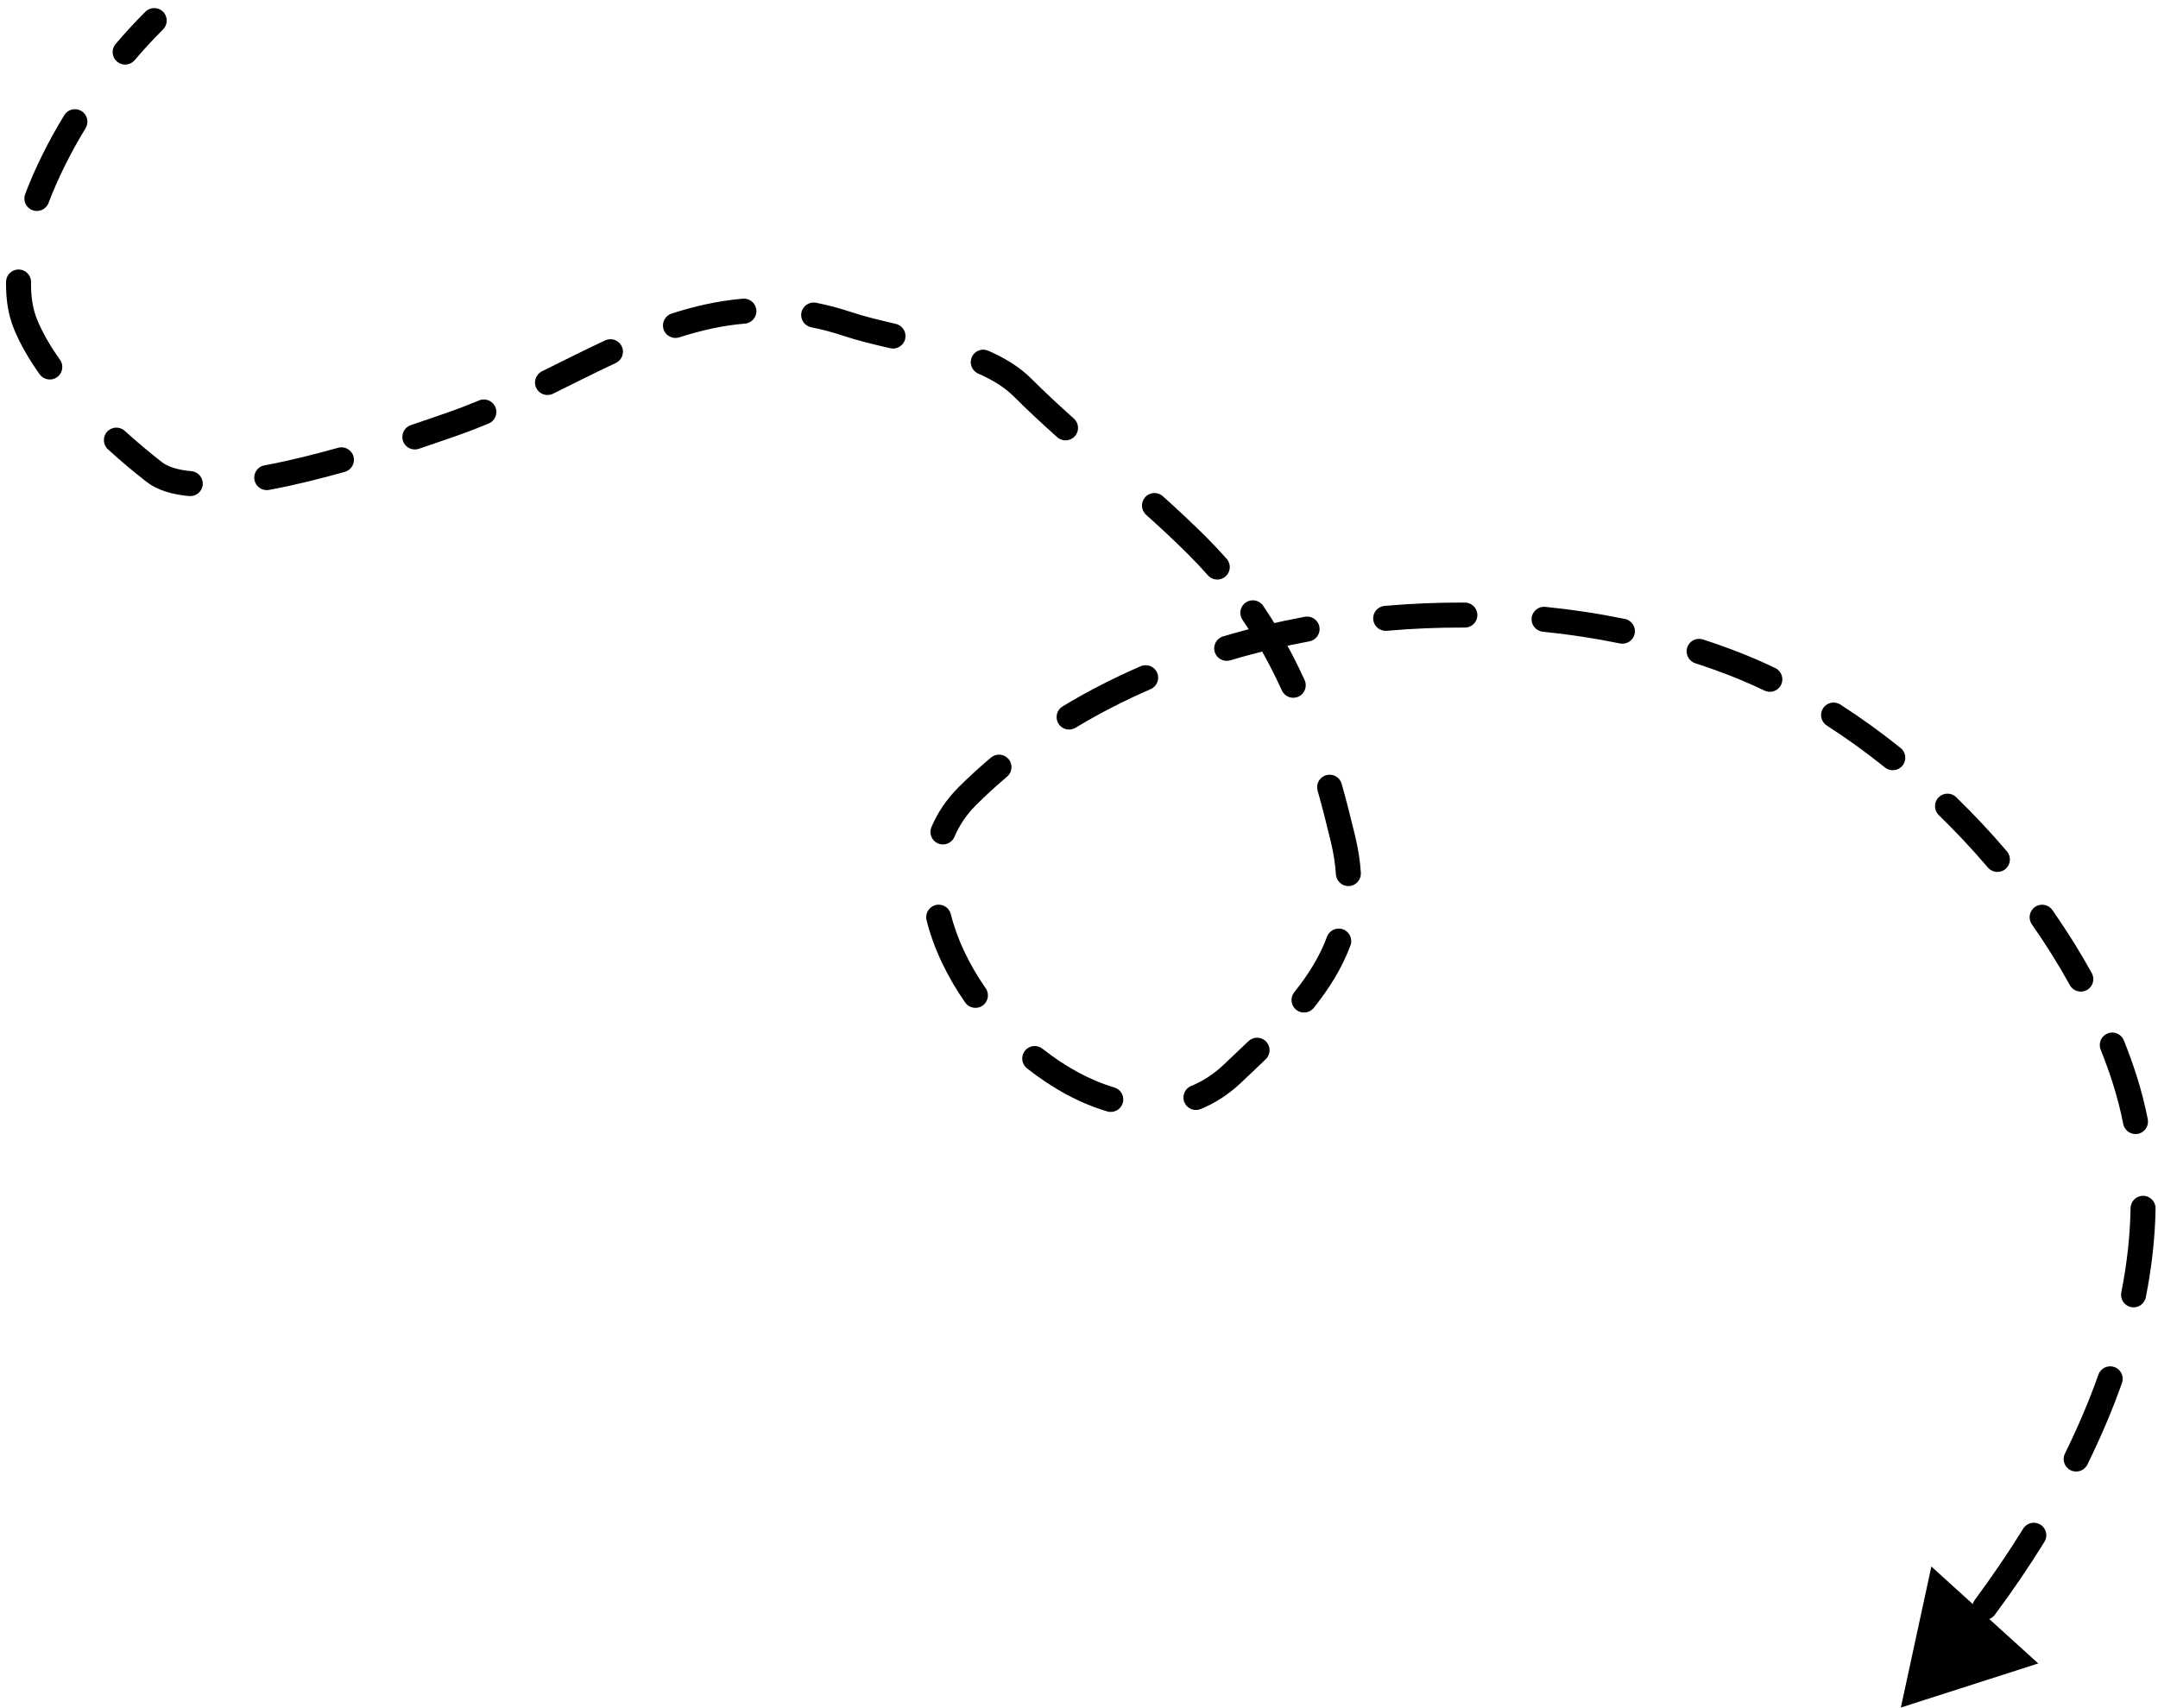 <svg width="259" height="205" viewBox="0 0 259 205" fill="none" xmlns="http://www.w3.org/2000/svg">
<path d="M228.136 204.969L244.629 199.678L231.8 188.041L228.136 204.969ZM254.997 129.565L256.426 129.109L256.426 129.109L254.997 129.565ZM208.402 79.79L208.951 78.394L208.951 78.394L208.402 79.79ZM147.882 128.907L146.853 127.816L146.853 127.816L147.882 128.907ZM161.203 100.785L159.744 101.133L159.744 101.133L161.203 100.785ZM143.716 65.537L144.777 64.477L143.716 65.537ZM101.726 38.896L102.2 37.473L102.2 37.473L101.726 38.896ZM54.144 50.956L53.653 49.538L53.653 49.538L54.144 50.956ZM18.512 56.657L17.591 57.841L17.591 57.841L18.512 56.657ZM3.053 38.896L1.664 39.462L1.664 39.462L3.053 38.896ZM19.569 3.534C20.157 2.95 20.16 2.001 19.577 1.413C18.993 0.825 18.043 0.821 17.455 1.405L19.569 3.534ZM157.151 76.986C157.966 76.835 158.504 76.052 158.353 75.237C158.201 74.423 157.419 73.885 156.604 74.036L157.151 76.986ZM166.174 72.731C165.348 72.804 164.739 73.532 164.812 74.357C164.884 75.183 165.613 75.793 166.438 75.72L166.174 72.731ZM175.805 75.332C176.633 75.337 177.308 74.669 177.313 73.841C177.317 73.012 176.649 72.337 175.821 72.332L175.805 75.332ZM185.466 72.844C184.642 72.76 183.906 73.361 183.823 74.185C183.739 75.009 184.339 75.745 185.164 75.828L185.466 72.844ZM194.42 77.236C195.232 77.403 196.024 76.88 196.191 76.068C196.357 75.257 195.834 74.464 195.023 74.297L194.42 77.236ZM204.386 76.758C203.598 76.502 202.752 76.934 202.496 77.722C202.24 78.51 202.672 79.356 203.46 79.611L204.386 76.758ZM211.768 82.897C212.515 83.256 213.411 82.941 213.769 82.194C214.128 81.447 213.813 80.551 213.066 80.193L211.768 82.897ZM220.871 84.569C220.174 84.121 219.246 84.324 218.798 85.021C218.351 85.718 218.553 86.646 219.25 87.094L220.871 84.569ZM226.233 92.127C226.879 92.646 227.823 92.542 228.342 91.896C228.86 91.25 228.756 90.306 228.11 89.787L226.233 92.127ZM234.782 95.692C234.189 95.115 233.239 95.127 232.661 95.721C232.083 96.315 232.096 97.264 232.69 97.842L234.782 95.692ZM238.586 104.14C239.123 104.77 240.07 104.845 240.701 104.308C241.331 103.77 241.406 102.824 240.869 102.193L238.586 104.14ZM246.322 109.239C245.847 108.56 244.912 108.395 244.233 108.87C243.554 109.345 243.389 110.28 243.864 110.959L246.322 109.239ZM248.426 118.258C248.827 118.983 249.74 119.246 250.465 118.845C251.19 118.444 251.453 117.532 251.052 116.807L248.426 118.258ZM254.904 124.884C254.596 124.115 253.722 123.741 252.953 124.05C252.184 124.358 251.811 125.231 252.119 126L254.904 124.884ZM254.83 134.923C254.991 135.735 255.78 136.264 256.593 136.103C257.405 135.942 257.934 135.153 257.773 134.34L254.83 134.923ZM258.709 145.066C258.723 144.238 258.063 143.555 257.234 143.541C256.406 143.527 255.723 144.187 255.709 145.015L258.709 145.066ZM254.595 155.14C254.433 155.952 254.961 156.742 255.773 156.903C256.586 157.065 257.375 156.537 257.537 155.724L254.595 155.14ZM254.678 166.01C254.955 165.229 254.546 164.372 253.766 164.095C252.985 163.818 252.127 164.226 251.85 165.007L254.678 166.01ZM247.833 174.478C247.467 175.221 247.773 176.12 248.517 176.486C249.26 176.852 250.159 176.546 250.525 175.803L247.833 174.478ZM245.372 185.077C245.808 184.373 245.59 183.448 244.886 183.012C244.181 182.576 243.257 182.794 242.821 183.498L245.372 185.077ZM237.008 192.05C236.514 192.715 236.653 193.655 237.318 194.148C237.984 194.642 238.923 194.503 239.417 193.837L237.008 192.05ZM232.781 202.081C233.325 201.457 233.26 200.509 232.635 199.965C232.011 199.421 231.063 199.486 230.519 200.11L232.781 202.081ZM146.797 76.389C146.003 76.624 145.55 77.459 145.786 78.254C146.022 79.048 146.857 79.5 147.651 79.265L146.797 76.389ZM138.099 82.725C138.859 82.396 139.209 81.513 138.879 80.752C138.55 79.992 137.667 79.643 136.907 79.972L138.099 82.725ZM127.533 84.793C126.824 85.222 126.598 86.144 127.026 86.853C127.455 87.562 128.378 87.788 129.086 87.359L127.533 84.793ZM120.865 93.23C121.499 92.697 121.581 91.751 121.047 91.117C120.514 90.483 119.567 90.402 118.934 90.935L120.865 93.23ZM111.79 99.28C111.466 100.043 111.822 100.923 112.584 101.247C113.347 101.57 114.228 101.214 114.551 100.452L111.79 99.28ZM114.117 109.734C113.918 108.93 113.105 108.439 112.301 108.638C111.497 108.837 111.006 109.65 111.205 110.454L114.117 109.734ZM115.839 120.34C116.312 121.02 117.247 121.188 117.927 120.714C118.607 120.241 118.775 119.306 118.301 118.626L115.839 120.34ZM125.117 125.885C124.468 125.371 123.524 125.48 123.01 126.13C122.496 126.779 122.605 127.723 123.255 128.237L125.117 125.885ZM132.891 133.413C133.686 133.647 134.52 133.192 134.754 132.398C134.987 131.603 134.533 130.769 133.738 130.535L132.891 133.413ZM142.968 130.352C142.201 130.664 141.832 131.539 142.144 132.306C142.456 133.074 143.331 133.443 144.099 133.13L142.968 130.352ZM151.915 127.143C152.511 126.568 152.527 125.618 151.952 125.022C151.376 124.426 150.427 124.41 149.831 124.986L151.915 127.143ZM155.334 119.107C154.817 119.753 154.922 120.697 155.569 121.215C156.216 121.732 157.16 121.627 157.677 120.98L155.334 119.107ZM162.08 113.487C162.369 112.711 161.973 111.847 161.196 111.559C160.42 111.27 159.556 111.666 159.268 112.442L162.08 113.487ZM160.336 104.96C160.39 105.787 161.104 106.413 161.931 106.359C162.757 106.305 163.383 105.59 163.329 104.764L160.336 104.96ZM161.023 94.085C160.798 93.287 159.969 92.823 159.172 93.048C158.375 93.273 157.911 94.102 158.136 94.899L161.023 94.085ZM153.848 82.881C154.191 83.635 155.08 83.969 155.834 83.626C156.589 83.284 156.922 82.394 156.58 81.64L153.848 82.881ZM13.874 5.283C13.338 5.915 13.416 6.862 14.047 7.398C14.679 7.934 15.626 7.856 16.162 7.224L13.874 5.283ZM10.275 15.385C10.705 14.677 10.481 13.754 9.773 13.323C9.066 12.893 8.143 13.117 7.712 13.825L10.275 15.385ZM3.021 23.295C2.727 24.07 3.117 24.936 3.891 25.23C4.666 25.523 5.532 25.134 5.826 24.359L3.021 23.295ZM3.727 33.872C3.74 33.044 3.079 32.361 2.251 32.348C1.422 32.335 0.74 32.996 0.727 33.824L3.727 33.872ZM4.754 44.923C5.234 45.599 6.17 45.758 6.846 45.278C7.521 44.798 7.68 43.862 7.2 43.187L4.754 44.923ZM14.976 51.721C14.363 51.163 13.414 51.209 12.857 51.822C12.299 52.434 12.344 53.383 12.957 53.94L14.976 51.721ZM22.704 59.547C23.53 59.62 24.258 59.011 24.332 58.186C24.406 57.361 23.797 56.632 22.972 56.558L22.704 59.547ZM31.741 55.857C30.926 56.007 30.387 56.789 30.537 57.604C30.687 58.419 31.469 58.958 32.284 58.808L31.741 55.857ZM41.388 56.638C42.186 56.413 42.65 55.584 42.425 54.787C42.2 53.99 41.372 53.526 40.575 53.75L41.388 56.638ZM49.309 51.031C48.524 51.295 48.101 52.145 48.365 52.931C48.629 53.716 49.48 54.138 50.265 53.874L49.309 51.031ZM58.651 50.836C59.415 50.518 59.777 49.639 59.458 48.875C59.14 48.11 58.261 47.748 57.497 48.067L58.651 50.836ZM65.044 44.572C64.302 44.938 63.997 45.838 64.364 46.581C64.731 47.324 65.63 47.628 66.373 47.261L65.044 44.572ZM73.901 43.576C74.652 43.226 74.977 42.334 74.627 41.583C74.277 40.832 73.385 40.507 72.634 40.857L73.901 43.576ZM80.604 37.642C79.816 37.897 79.384 38.742 79.639 39.531C79.894 40.319 80.74 40.751 81.528 40.496L80.604 37.642ZM89.41 38.844C90.235 38.774 90.848 38.049 90.779 37.223C90.709 36.398 89.984 35.785 89.158 35.854L89.41 38.844ZM97.946 36.343C97.133 36.183 96.344 36.712 96.184 37.525C96.024 38.337 96.553 39.126 97.365 39.286L97.946 36.343ZM106.84 41.802C107.647 41.989 108.453 41.486 108.64 40.679C108.827 39.872 108.324 39.066 107.517 38.879L106.84 41.802ZM118.609 42.099C117.851 41.766 116.966 42.112 116.633 42.87C116.301 43.629 116.646 44.514 117.405 44.846L118.609 42.099ZM126.888 52.481C127.506 53.033 128.454 52.979 129.006 52.361C129.557 51.743 129.503 50.795 128.885 50.243L126.888 52.481ZM139.561 59.565C138.944 59.012 137.995 59.063 137.442 59.68C136.889 60.297 136.941 61.245 137.558 61.798L139.561 59.565ZM144.975 69.063C145.523 69.684 146.471 69.742 147.092 69.193C147.713 68.645 147.771 67.697 147.222 67.076L144.975 69.063ZM151.602 72.715C151.137 72.03 150.204 71.851 149.518 72.317C148.833 72.782 148.655 73.715 149.12 74.4L151.602 72.715ZM152.568 77.954C154.084 77.594 155.613 77.271 157.151 76.986L156.604 74.036C155.017 74.331 153.44 74.663 151.876 75.035L152.568 77.954ZM166.438 75.72C169.556 75.444 172.687 75.315 175.805 75.332L175.821 72.332C172.61 72.315 169.386 72.447 166.174 72.731L166.438 75.72ZM185.164 75.828C188.3 76.146 191.394 76.616 194.42 77.236L195.023 74.297C191.895 73.656 188.7 73.171 185.466 72.844L185.164 75.828ZM203.46 79.611C204.952 80.096 206.417 80.621 207.852 81.186L208.951 78.394C207.458 77.806 205.935 77.261 204.386 76.758L203.46 79.611ZM207.852 81.186C209.159 81.701 210.465 82.272 211.768 82.897L213.066 80.193C211.701 79.538 210.328 78.937 208.951 78.394L207.852 81.186ZM219.25 87.094C221.627 88.62 223.963 90.306 226.233 92.127L228.11 89.787C225.762 87.903 223.341 86.155 220.871 84.569L219.25 87.094ZM232.69 97.842C234.749 99.847 236.722 101.953 238.586 104.14L240.869 102.193C238.944 99.936 236.908 97.761 234.782 95.692L232.69 97.842ZM243.864 110.959C245.532 113.344 247.06 115.785 248.426 118.258L251.052 116.807C249.633 114.237 248.048 111.707 246.322 109.239L243.864 110.959ZM252.119 126C252.657 127.341 253.141 128.683 253.568 130.021L256.426 129.109C255.976 127.699 255.467 126.289 254.904 124.884L252.119 126ZM253.568 130.021C254.086 131.645 254.505 133.28 254.83 134.923L257.773 134.34C257.426 132.588 256.979 130.843 256.426 129.109L253.568 130.021ZM255.709 145.015C255.652 148.39 255.264 151.774 254.595 155.14L257.537 155.724C258.238 152.2 258.648 148.637 258.709 145.066L255.709 145.015ZM251.85 165.007C250.711 168.22 249.355 171.386 247.833 174.478L250.525 175.803C252.093 172.617 253.495 169.344 254.678 166.01L251.85 165.007ZM242.821 183.498C240.983 186.467 239.028 189.327 237.008 192.05L239.417 193.837C241.484 191.052 243.487 188.122 245.372 185.077L242.821 183.498ZM151.876 75.035C150.167 75.44 148.472 75.891 146.797 76.389L147.651 79.265C149.272 78.783 150.912 78.346 152.568 77.954L151.876 75.035ZM136.907 79.972C133.654 81.381 130.517 82.987 127.533 84.793L129.086 87.359C131.947 85.628 134.963 84.083 138.099 82.725L136.907 79.972ZM118.934 90.935C117.579 92.076 116.275 93.269 115.027 94.517L117.149 96.638C118.334 95.453 119.574 94.317 120.865 93.23L118.934 90.935ZM115.027 94.517C113.588 95.957 112.519 97.561 111.79 99.28L114.551 100.452C115.128 99.093 115.978 97.809 117.149 96.638L115.027 94.517ZM111.205 110.454C112.049 113.865 113.689 117.251 115.839 120.34L118.301 118.626C116.321 115.782 114.858 112.727 114.117 109.734L111.205 110.454ZM123.255 128.237C126.22 130.585 129.516 132.42 132.891 133.413L133.738 130.535C130.802 129.671 127.843 128.044 125.117 125.885L123.255 128.237ZM144.099 133.13C145.809 132.435 147.427 131.4 148.912 129.998L146.853 127.816C145.628 128.973 144.322 129.801 142.968 130.352L144.099 133.13ZM148.912 129.998C149.921 129.045 150.931 128.094 151.915 127.143L149.831 124.986C148.862 125.921 147.867 126.858 146.853 127.816L148.912 129.998ZM157.677 120.98C159.511 118.687 161.061 116.23 162.08 113.487L159.268 112.442C158.391 114.801 157.034 116.982 155.334 119.107L157.677 120.98ZM163.329 104.764C163.239 103.379 163.02 101.939 162.662 100.438L159.744 101.133C160.065 102.482 160.257 103.754 160.336 104.96L163.329 104.764ZM162.662 100.438C162.148 98.277 161.608 96.159 161.023 94.085L158.136 94.899C158.707 96.925 159.237 99.002 159.744 101.133L162.662 100.438ZM156.58 81.64C155.665 79.625 154.65 77.655 153.513 75.731L150.93 77.257C152.009 79.082 152.974 80.956 153.848 82.881L156.58 81.64ZM17.455 1.405C16.217 2.634 15.02 3.933 13.874 5.283L16.162 7.224C17.255 5.936 18.394 4.7 19.569 3.534L17.455 1.405ZM7.712 13.825C5.804 16.96 4.205 20.174 3.021 23.295L5.826 24.359C6.937 21.431 8.45 18.382 10.275 15.385L7.712 13.825ZM0.727 33.824C0.695 35.852 0.975 37.77 1.664 39.462L4.442 38.33C3.943 37.103 3.699 35.607 3.727 33.872L0.727 33.824ZM1.664 39.462C2.416 41.308 3.494 43.148 4.754 44.923L7.2 43.187C6.032 41.541 5.084 39.905 4.442 38.33L1.664 39.462ZM12.957 53.94C14.545 55.384 16.127 56.702 17.591 57.841L19.433 55.473C18.026 54.378 16.503 53.11 14.976 51.721L12.957 53.94ZM17.591 57.841C18.946 58.895 20.774 59.374 22.704 59.547L22.972 56.558C21.288 56.408 20.13 56.015 19.433 55.473L17.591 57.841ZM32.284 58.808C35.286 58.255 38.419 57.475 41.388 56.638L40.575 53.75C37.66 54.572 34.622 55.327 31.741 55.857L32.284 58.808ZM50.265 53.874C52.05 53.274 53.558 52.746 54.634 52.373L53.653 49.538C52.565 49.915 51.078 50.436 49.309 51.031L50.265 53.874ZM54.634 52.373C56.001 51.9 57.338 51.383 58.651 50.836L57.497 48.067C56.232 48.594 54.953 49.089 53.653 49.538L54.634 52.373ZM66.373 47.261C68.939 45.994 71.413 44.736 73.901 43.576L72.634 40.857C70.105 42.036 67.569 43.325 65.044 44.572L66.373 47.261ZM81.528 40.496C84.112 39.66 86.72 39.07 89.41 38.844L89.158 35.854C86.194 36.104 83.358 36.75 80.604 37.642L81.528 40.496ZM97.365 39.286C98.629 39.536 99.922 39.876 101.251 40.319L102.2 37.473C100.754 36.991 99.337 36.617 97.946 36.343L97.365 39.286ZM101.251 40.319C102.94 40.882 104.876 41.346 106.84 41.802L107.517 38.879C105.542 38.421 103.736 37.985 102.2 37.473L101.251 40.319ZM117.405 44.846C119.129 45.602 120.576 46.492 121.66 47.576L123.782 45.455C122.345 44.019 120.538 42.945 118.609 42.099L117.405 44.846ZM121.66 47.576C123.341 49.257 125.097 50.883 126.888 52.481L128.885 50.243C127.12 48.668 125.409 47.082 123.782 45.455L121.66 47.576ZM137.558 61.798C139.3 63.361 141.009 64.951 142.656 66.598L144.777 64.477C143.08 62.78 141.329 61.151 139.561 59.565L137.558 61.798ZM142.656 66.598C143.468 67.41 144.24 68.232 144.975 69.063L147.222 67.076C146.446 66.198 145.632 65.332 144.777 64.477L142.656 66.598ZM149.12 74.4C149.758 75.34 150.36 76.292 150.93 77.257L153.513 75.731C152.912 74.713 152.276 73.708 151.602 72.715L149.12 74.4Z" fill="black"/>
</svg>
